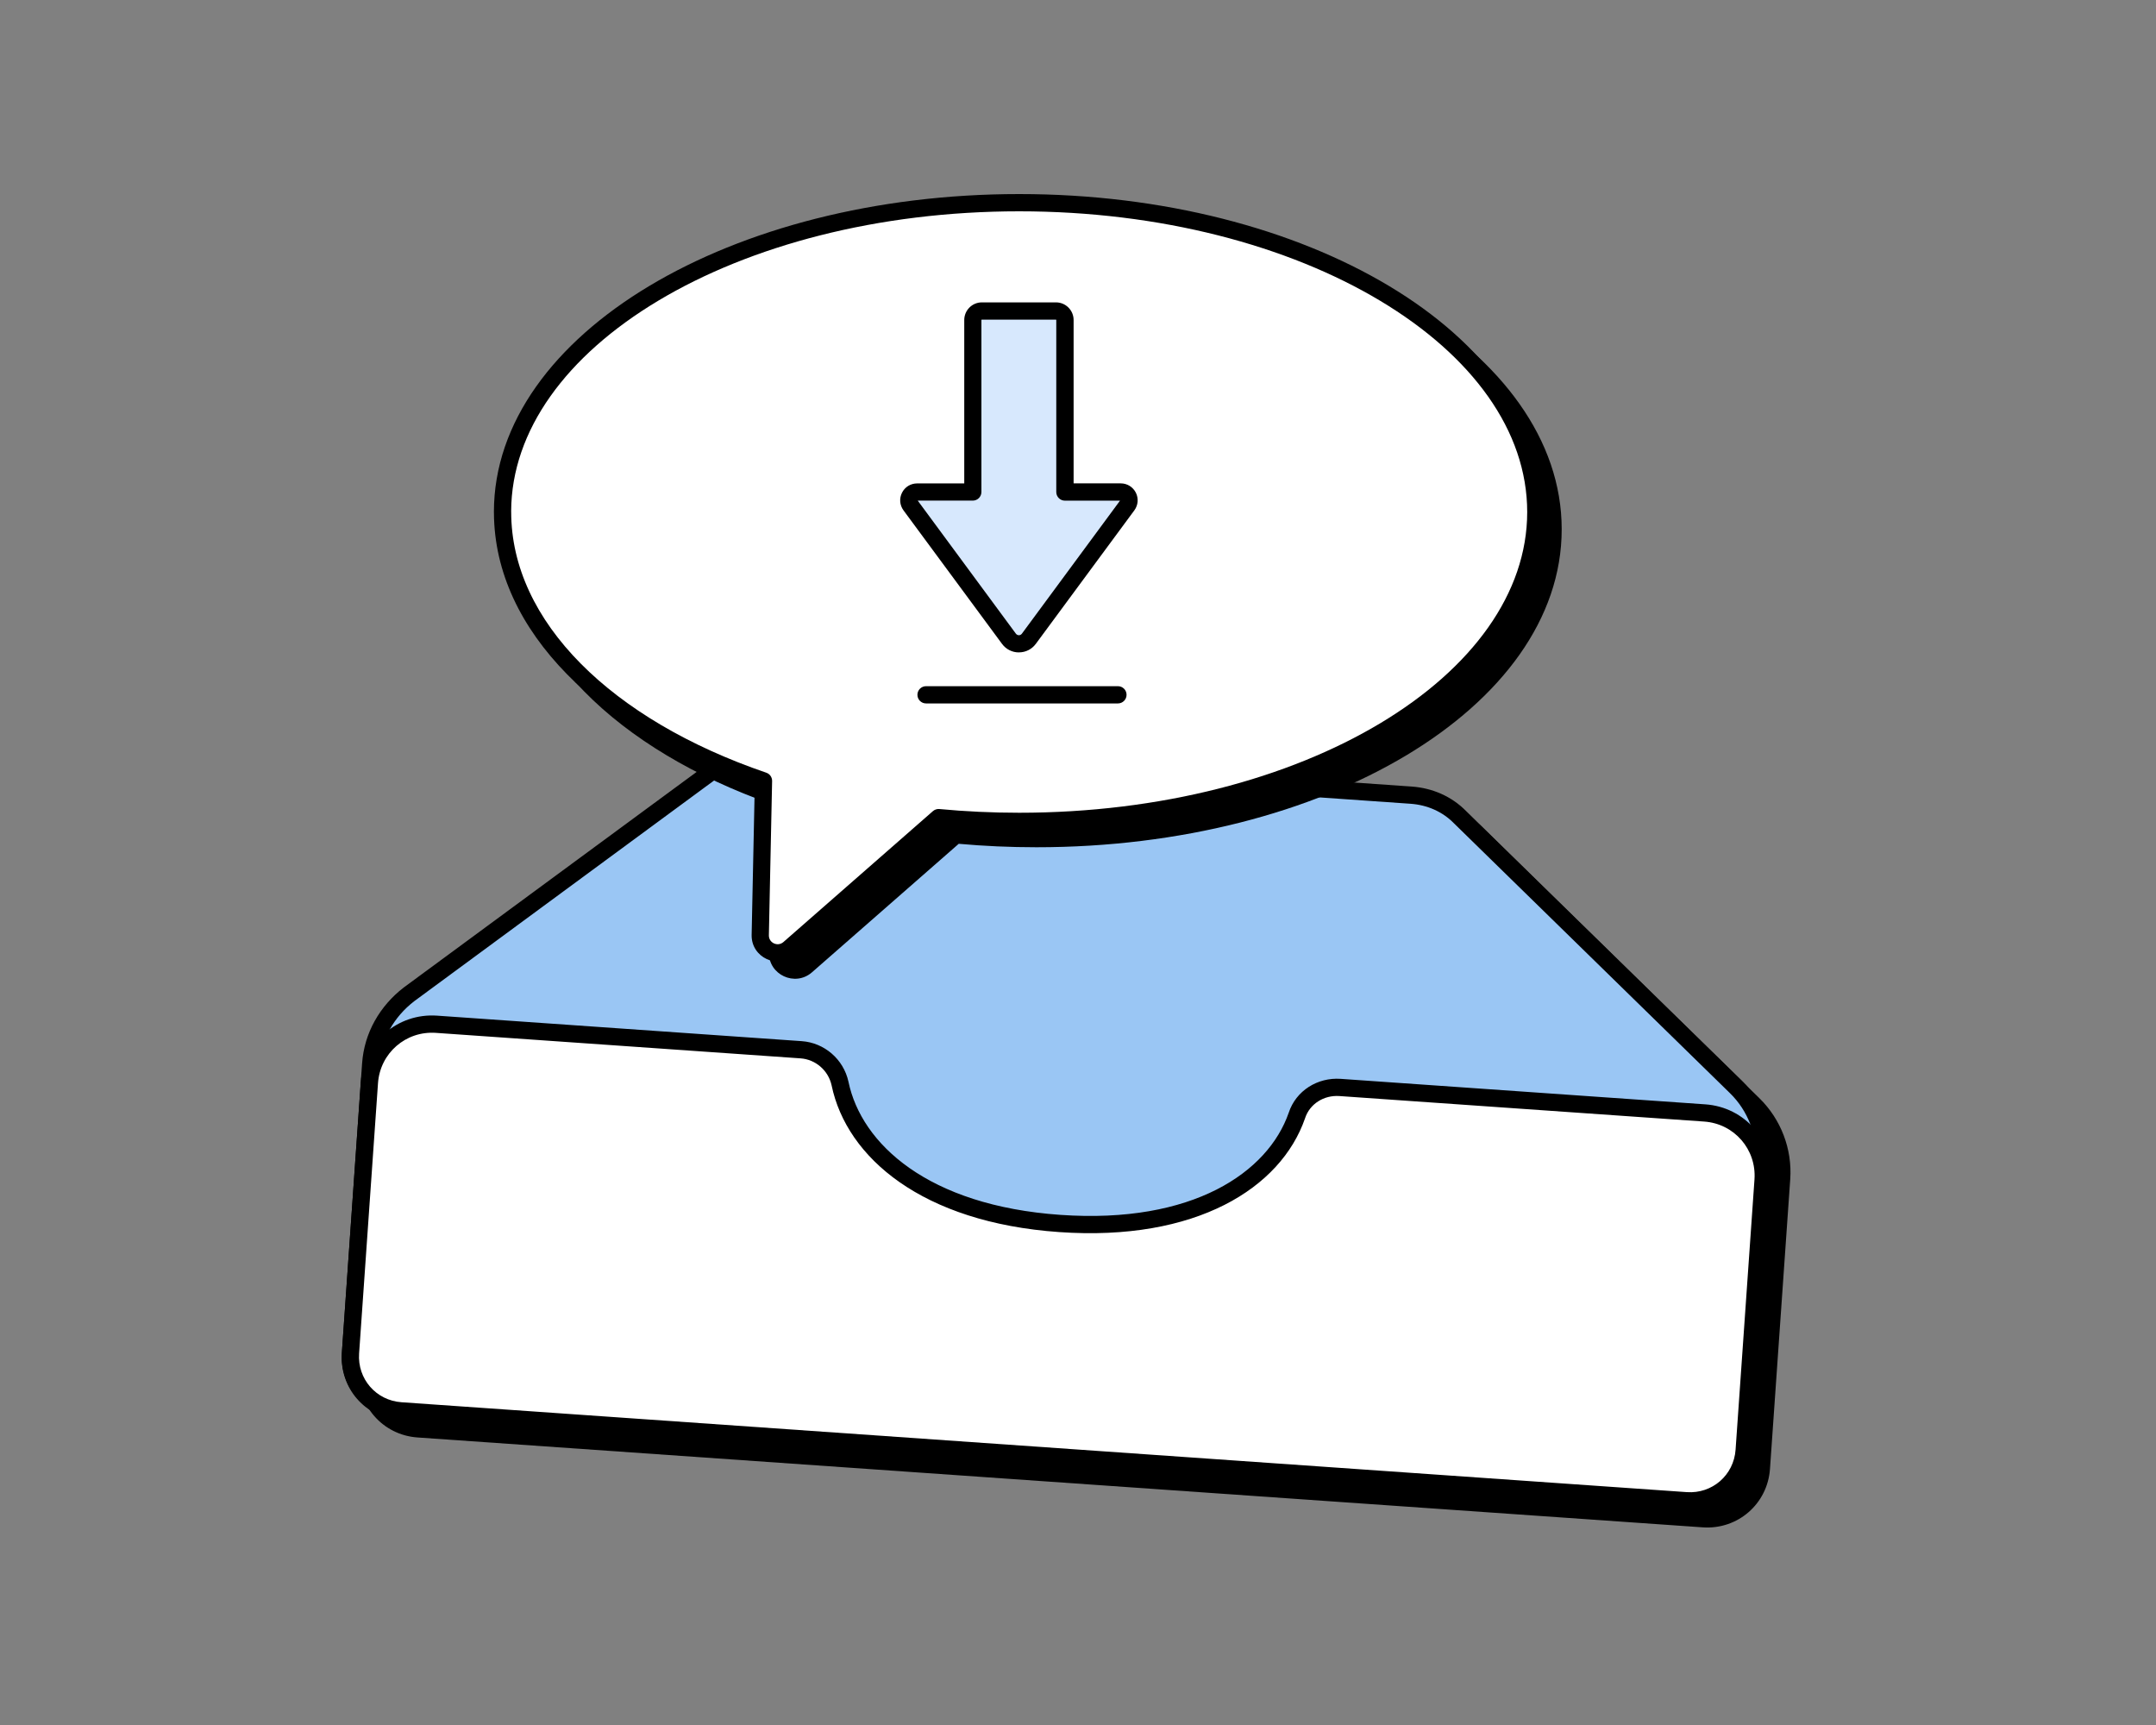 <svg width="500" height="400" viewBox="0 0 500 400" fill="none" xmlns="http://www.w3.org/2000/svg">
<rect x="0" y="0" width="500" height="400" fill="#808080" stroke="none"/>
<path d="M98.857 234.567L170.954 181.506C174.375 179.039 178.618 177.712 182.927 178.013L331.245 188.385C335.554 188.686 339.584 190.411 342.615 193.51L406.626 256.088C411.185 260.557 413.631 266.863 413.179 273.327L408.483 340.483C407.994 347.486 402.038 352.663 395.035 352.173L96.963 331.33C89.96 330.84 84.783 324.885 85.273 317.882L89.969 250.726C90.421 244.262 93.708 238.537 98.857 234.567Z" fill="black"/>
<path fill-rule="evenodd" clip-rule="evenodd" d="M172.132 183.123C172.129 183.125 172.127 183.127 172.124 183.129L100.061 236.164C95.337 239.814 92.372 245.024 91.964 250.865L87.268 318.021C86.855 323.922 91.201 328.922 97.102 329.335L395.174 350.178C401.076 350.591 406.075 346.244 406.488 340.343L411.184 273.187C411.595 267.315 409.372 261.581 405.228 257.518C405.227 257.517 405.226 257.517 405.226 257.516L341.217 194.94C341.206 194.93 341.196 194.919 341.185 194.909C338.525 192.189 334.968 190.65 331.105 190.38L182.788 180.008C178.98 179.742 175.198 180.914 172.132 183.123ZM169.784 179.884C173.557 177.163 178.259 175.682 183.067 176.018L331.384 186.389C336.133 186.721 340.628 188.627 344.029 192.095L408.026 254.659C412.999 259.534 415.668 266.411 415.174 273.466L410.478 340.622C409.912 348.727 403 354.735 394.895 354.168L96.823 333.325C88.719 332.758 82.711 325.847 83.277 317.742L87.973 250.586C88.468 243.507 92.072 237.273 97.636 232.983C97.648 232.974 97.66 232.965 97.672 232.956L169.769 179.896L169.784 179.884Z" fill="black"/>
<path d="M94.857 230.567L166.954 177.506C170.375 175.039 174.618 173.712 178.927 174.013L327.245 184.385C331.554 184.686 335.584 186.411 338.615 189.51L402.626 252.088C407.185 256.557 409.631 262.863 409.179 269.327L404.483 336.483C403.994 343.486 398.038 348.663 391.035 348.173L92.963 327.33C85.96 326.84 80.783 320.885 81.273 313.882L85.969 246.726C86.421 240.262 89.708 234.537 94.857 230.567Z" fill="#9AC6F4"/>
<path fill-rule="evenodd" clip-rule="evenodd" d="M168.132 179.123C168.129 179.125 168.127 179.127 168.124 179.129L96.061 232.164C91.337 235.814 88.372 241.024 87.964 246.865L83.268 314.021C82.855 319.922 87.201 324.922 93.102 325.335L391.174 346.178C397.076 346.591 402.075 342.244 402.488 336.343L407.184 269.187C407.595 263.315 405.372 257.581 401.228 253.518C401.227 253.517 401.226 253.517 401.226 253.516L337.217 190.94C337.206 190.93 337.196 190.919 337.185 190.909C334.525 188.189 330.968 186.65 327.105 186.38L178.788 176.008C174.98 175.742 171.198 176.914 168.132 179.123ZM165.784 175.884C169.557 173.163 174.259 171.682 179.067 172.018L327.384 182.389C332.133 182.721 336.628 184.627 340.029 188.095L404.026 250.659C408.999 255.534 411.668 262.411 411.174 269.466L406.478 336.622C405.912 344.727 399 350.735 390.895 350.168L92.823 329.325C84.719 328.758 78.711 321.847 79.277 313.742L83.973 246.586C84.468 239.507 88.072 233.273 93.636 228.983C93.648 228.974 93.66 228.965 93.672 228.956L165.769 175.896L165.784 175.884Z" fill="black"/>
<path d="M310.777 252.162C306.288 251.848 302.137 254.445 300.758 258.679C295.561 273.653 277.022 285.89 245.778 283.705C214.535 281.52 198.059 266.835 194.817 251.271C193.861 246.874 190.112 243.724 185.802 243.423L101.229 237.509C93.148 236.944 86.232 242.956 85.667 251.037L81.285 313.704C80.795 320.706 85.972 326.662 92.975 327.152L391.047 347.995C398.05 348.485 404.006 343.308 404.496 336.305L408.878 273.638C409.443 265.557 403.431 258.641 395.35 258.076L310.777 252.162Z" fill="white"/>
<path fill-rule="evenodd" clip-rule="evenodd" d="M83.672 250.897C84.314 241.715 92.186 234.872 101.368 235.514L185.941 241.428C191.131 241.791 195.625 245.573 196.771 250.846L196.774 250.863C199.766 265.224 215.183 279.561 245.918 281.71C276.659 283.859 294.07 271.819 298.863 258.04C300.554 252.877 305.592 249.795 310.916 250.167L395.49 256.081C404.672 256.723 411.515 264.595 410.873 273.777L406.491 336.444C405.924 344.549 399.013 350.557 390.908 349.99L92.836 329.147C84.731 328.58 78.723 321.669 79.29 313.564L83.672 250.897ZM101.089 239.504C94.111 239.016 88.15 244.198 87.662 251.176L83.28 313.843C82.867 319.744 87.214 324.744 93.115 325.157L391.187 346C397.088 346.413 402.088 342.066 402.5 336.165L406.883 273.498C407.371 266.52 402.189 260.559 395.211 260.071L310.637 254.157C306.99 253.902 303.732 256.005 302.659 259.298C302.656 259.311 302.651 259.323 302.647 259.335C297.038 275.497 277.373 287.919 245.639 285.7C213.892 283.48 196.358 268.452 192.86 251.688C192.092 248.17 189.09 245.658 185.662 245.418L101.089 239.504Z" fill="black"/>
<path d="M120.542 122.732C120.542 83.113 174.183 51 240.354 51C306.525 51 360.175 83.121 360.175 122.732C360.175 162.343 306.534 194.464 240.362 194.464C234.003 194.464 227.767 194.169 221.67 193.594L187.001 223.949C184.368 226.257 180.238 224.335 180.312 220.836L181.061 185.069C144.919 172.716 120.55 149.424 120.55 122.724L120.542 122.732Z" fill="black"/>
<path fill-rule="evenodd" clip-rule="evenodd" d="M326.106 70.296C304.062 57.099 273.739 49 240.354 49C206.969 49 176.648 57.097 154.606 70.293C132.605 83.465 118.542 101.942 118.542 122.732C118.542 122.795 118.545 122.857 118.55 122.918C118.666 150.498 143.453 173.945 179.031 186.481L178.313 220.794C178.313 220.794 178.313 220.794 178.313 220.795C178.202 226.035 184.382 228.905 188.319 225.453L222.342 195.664C228.227 196.193 234.239 196.464 240.362 196.464C273.747 196.464 304.069 188.366 326.11 175.169C348.111 161.996 362.175 143.519 362.175 122.732C362.175 101.946 348.109 83.469 326.106 70.296ZM122.542 122.547C122.625 103.789 135.369 86.472 156.661 73.725C177.983 60.96 207.568 53 240.354 53C273.14 53 302.728 60.962 324.051 73.728C345.416 86.518 358.175 103.907 358.175 122.732C358.175 141.557 345.418 158.946 324.055 171.737C302.734 184.503 273.149 192.464 240.362 192.464C234.065 192.464 227.891 192.172 221.858 191.603C221.311 191.551 220.766 191.727 220.353 192.089L185.683 222.444L185.683 222.445C184.355 223.609 182.275 222.635 182.312 220.879L182.312 220.878L183.06 185.111C183.079 184.24 182.532 183.458 181.708 183.176C145.825 170.912 122.55 148.105 122.55 122.724C122.55 122.665 122.547 122.606 122.542 122.547Z" fill="black"/>
<path d="M116.542 118.732C116.542 79.113 170.183 47 236.354 47C302.525 47 356.175 79.121 356.175 118.732C356.175 158.343 302.534 190.464 236.362 190.464C230.003 190.464 223.767 190.169 217.67 189.594L183.001 219.949C180.368 222.257 176.238 220.335 176.312 216.836L177.061 181.069C140.919 168.716 116.55 145.424 116.55 118.724L116.542 118.732Z" fill="white"/>
<path fill-rule="evenodd" clip-rule="evenodd" d="M322.106 66.296C300.062 53.099 269.739 45 236.354 45C202.969 45 172.648 53.097 150.606 66.293C128.605 79.465 114.542 97.942 114.542 118.732C114.542 118.795 114.545 118.857 114.55 118.918C114.666 146.498 139.453 169.945 175.031 182.481L174.313 216.794C174.313 216.794 174.313 216.794 174.313 216.795C174.202 222.035 180.382 224.905 184.319 221.453L218.342 191.664C224.227 192.193 230.239 192.464 236.362 192.464C269.747 192.464 300.069 184.366 322.11 171.169C344.111 157.996 358.175 139.519 358.175 118.732C358.175 97.946 344.109 79.469 322.106 66.296ZM118.542 118.547C118.625 99.789 131.369 82.472 152.661 69.725C173.983 56.96 203.568 49 236.354 49C269.14 49 298.728 56.962 320.051 69.728C341.416 82.518 354.175 99.907 354.175 118.732C354.175 137.557 341.418 154.946 320.055 167.737C298.734 180.503 269.149 188.464 236.362 188.464C230.065 188.464 223.891 188.172 217.858 187.603C217.311 187.551 216.766 187.727 216.353 188.089L181.683 218.444L181.683 218.445C180.355 219.609 178.275 218.635 178.312 216.879L178.312 216.878L179.06 181.111C179.079 180.24 178.532 179.458 177.708 179.176C141.825 166.912 118.55 144.105 118.55 118.724C118.55 118.665 118.547 118.606 118.542 118.547Z" fill="black"/>
<path fill-rule="evenodd" clip-rule="evenodd" d="M212.761 161.115C212.761 160.011 213.656 159.115 214.761 159.115H259.261C260.365 159.115 261.261 160.011 261.261 161.115C261.261 162.22 260.365 163.115 259.261 163.115H214.761C213.656 163.115 212.761 162.22 212.761 161.115Z" fill="black"/>
<g clip-path="url(#clip0_161_4280)">
<path d="M238.611 148.115L261.461 117.155C262.401 115.885 261.491 114.095 259.911 114.095H246.981V74.205C246.981 73.045 246.041 72.115 244.891 72.115H227.711C226.551 72.115 225.621 73.055 225.621 74.205V114.085H212.691C211.111 114.085 210.211 115.875 211.141 117.145L233.991 148.105C235.141 149.665 237.471 149.665 238.621 148.105L238.611 148.115Z" fill="#D7E8FD"/>
<path d="M236.301 151.285C234.741 151.285 233.311 150.565 232.381 149.305L209.531 118.345C208.651 117.145 208.511 115.575 209.191 114.245C209.861 112.915 211.201 112.095 212.691 112.095H223.621V74.205C223.621 71.945 225.461 70.115 227.711 70.115H244.891C247.151 70.115 248.981 71.955 248.981 74.205V112.085H259.911C261.401 112.085 262.741 112.915 263.411 114.235C264.081 115.565 263.951 117.135 263.071 118.335L240.221 149.295C239.291 150.555 237.861 151.275 236.301 151.275V151.285ZM212.841 116.095L235.591 146.935C235.821 147.245 236.131 147.295 236.291 147.295C236.461 147.295 236.771 147.245 236.991 146.935L259.741 116.095H246.961C245.861 116.095 244.961 115.195 244.961 114.095V74.205C244.961 74.155 244.921 74.115 244.871 74.115H227.691C227.641 74.115 227.601 74.155 227.601 74.205V114.085C227.601 115.185 226.701 116.085 225.601 116.085H212.841V116.095Z" fill="black"/>
</g>
<defs>
<clipPath id="clip0_161_4280">
<rect width="55.08" height="81.17" fill="white" transform="translate(208.761 70.115)"/>
</clipPath>
</defs>
</svg>
